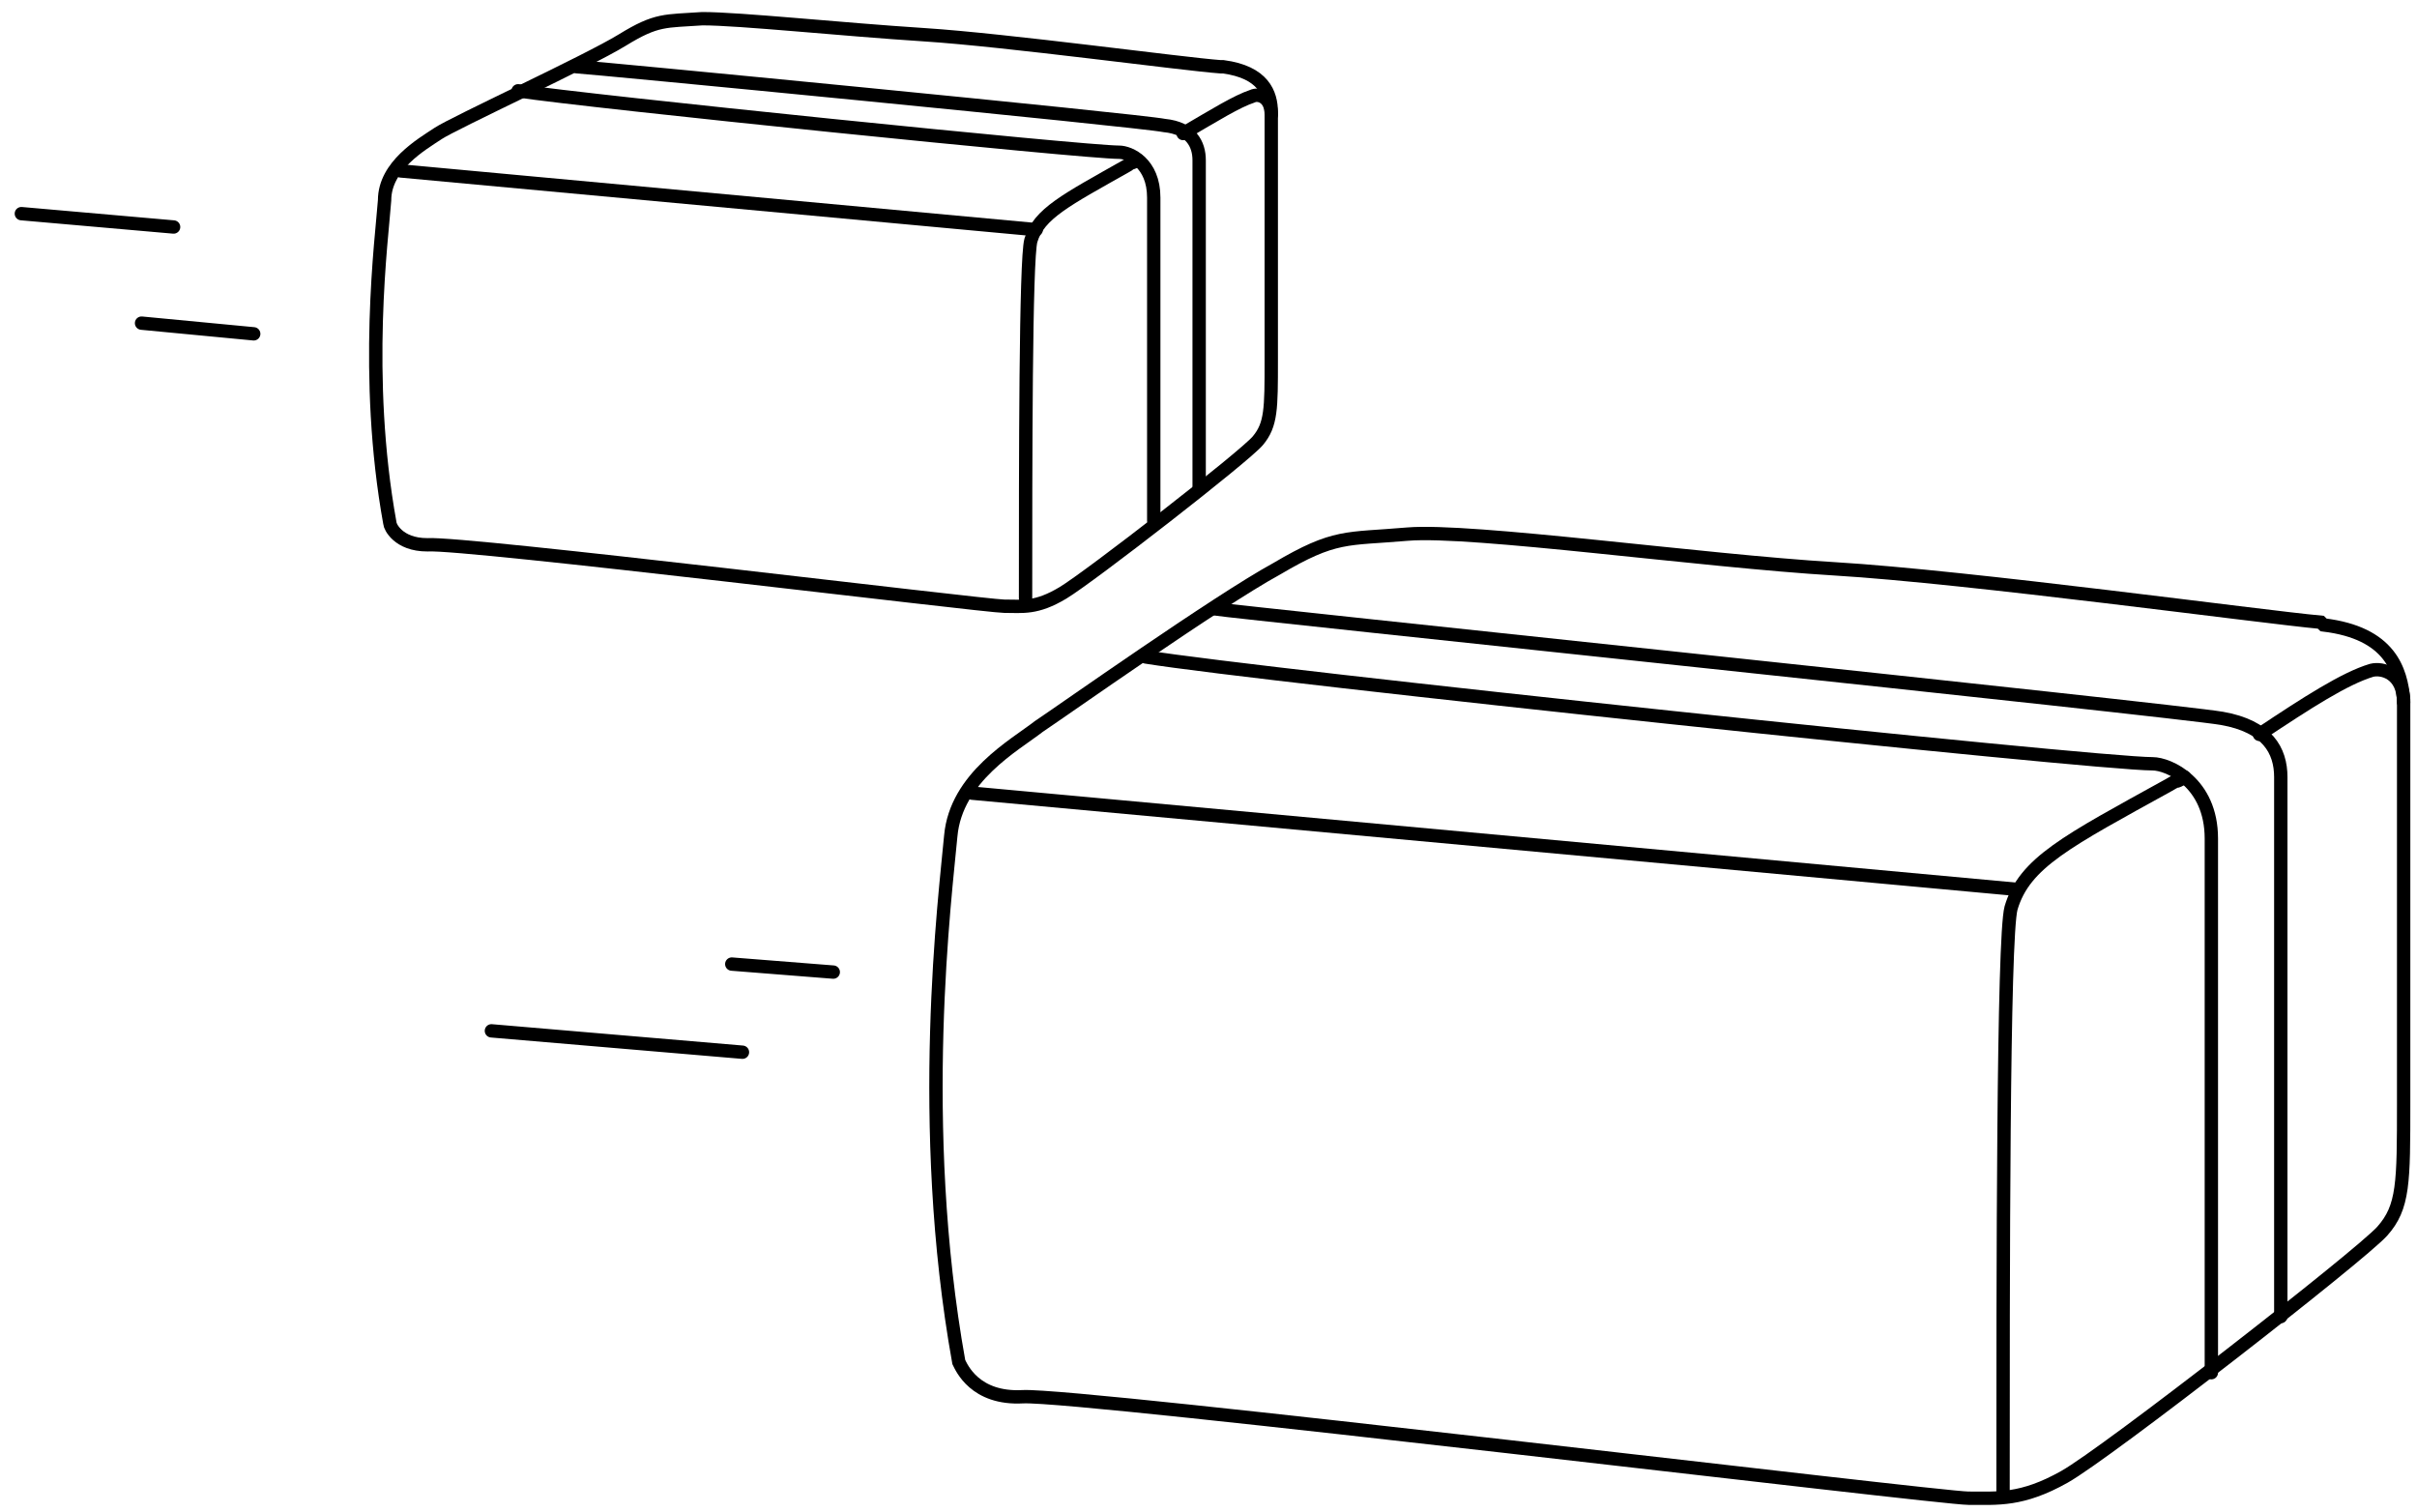 <svg xmlns="http://www.w3.org/2000/svg" id="Ebene_1" viewBox="0 0 90.5 56.6"><defs><style>
      .st0 {
        stroke-miterlimit: 4;
        stroke-width: .5px;
      }

      .st0, .st1, .st2 {
        fill: none;
        stroke: #000;
        stroke-linecap: round;
      }

      .st1 {
        stroke-width: .5px;
      }

      .st2 {
        stroke-width: .5px;
      }
    </style></defs><path class="st1" d="M75,56c0-8.3,0-20.9.3-22,.5-1.7,2.1-2.5,5.9-4.6.5-.3.1,0,.6-.3M90,26.3c0-1.1-.8-1.3-1.2-1.2-1,.3-2.4,1.2-4.2,2.4"></path><path class="st1" d="M87,23.4c2.5.3,2.9,1.7,3,2.8v15.1c0,3,0,3.9-.8,4.8-.8.9-10.3,8.3-11.9,9.2-1.6.9-2.5.8-3.6.8s-33.2-3.9-35.4-3.8c-1.8.1-2.3-1.1-2.4-1.3-1.6-8.9-.5-17.5-.3-19.7.2-2.2,2.4-3.4,3.3-4.1.9-.6,6.7-4.7,8.9-5.9,2.2-1.3,2.6-1.1,4.9-1.3,2.4-.2,11,1,16,1.3,5,.3,16,1.8,18.2,2Z"></path><path class="st1" d="M85.4,49.3v-20.2c0-1-.5-1.9-2.2-2.2-1.7-.3-37.2-4-37.7-4.1M42.9,24.6c4.3.7,35.5,4,37.7,4,.6,0,2.2.7,2.2,2.8v20"></path><line class="st1" x1="75.5" y1="33.3" x2="36.4" y2="29.7"></line><line class="st1" x1="18.4" y1="38.6" x2="27.8" y2="39.4"></line><path class="st1" d="M27.4,36.1l3.8.3"></path><path class="st2" d="M38.4,22.4c0-5,0-12.7.2-13.4.3-1,1.3-1.5,3.6-2.8.3-.2,0,0,.4-.2M47.6,4.3c0-.7-.5-.8-.7-.7-.6.2-1.4.7-2.6,1.4"></path><path class="st2" d="M45.8,2.5c1.5.2,1.8,1,1.8,1.7v9.3c0,1.8,0,2.4-.5,3-.5.6-6.3,5.1-7.3,5.7-1,.6-1.5.5-2.2.5s-20.2-2.4-21.6-2.3c-1.1,0-1.4-.7-1.4-.8-1-5.5-.3-10.7-.2-12.1,0-1.3,1.4-2.1,2-2.5s5.6-2.7,6.9-3.5c1.3-.8,1.6-.7,3-.8,1.4,0,5.2.4,8.3.6,3.1.2,9.7,1.1,11.1,1.2Z"></path><path class="st2" d="M44.9,18.3V6c0-.6-.3-1.2-1.3-1.3-1-.2-21.7-2.2-22-2.2M19.4,3.4c2.6.4,21.2,2.3,22.5,2.3.4,0,1.3.4,1.3,1.7v12.1"></path><path class="st2" d="M38.8,8.6l-23.8-2.2"></path><line class="st2" x1=".8" y1="8" x2="6.5" y2="8.5"></line><line class="st0" x1="5.3" y1="12.1" x2="9.5" y2="12.5"></line></svg>